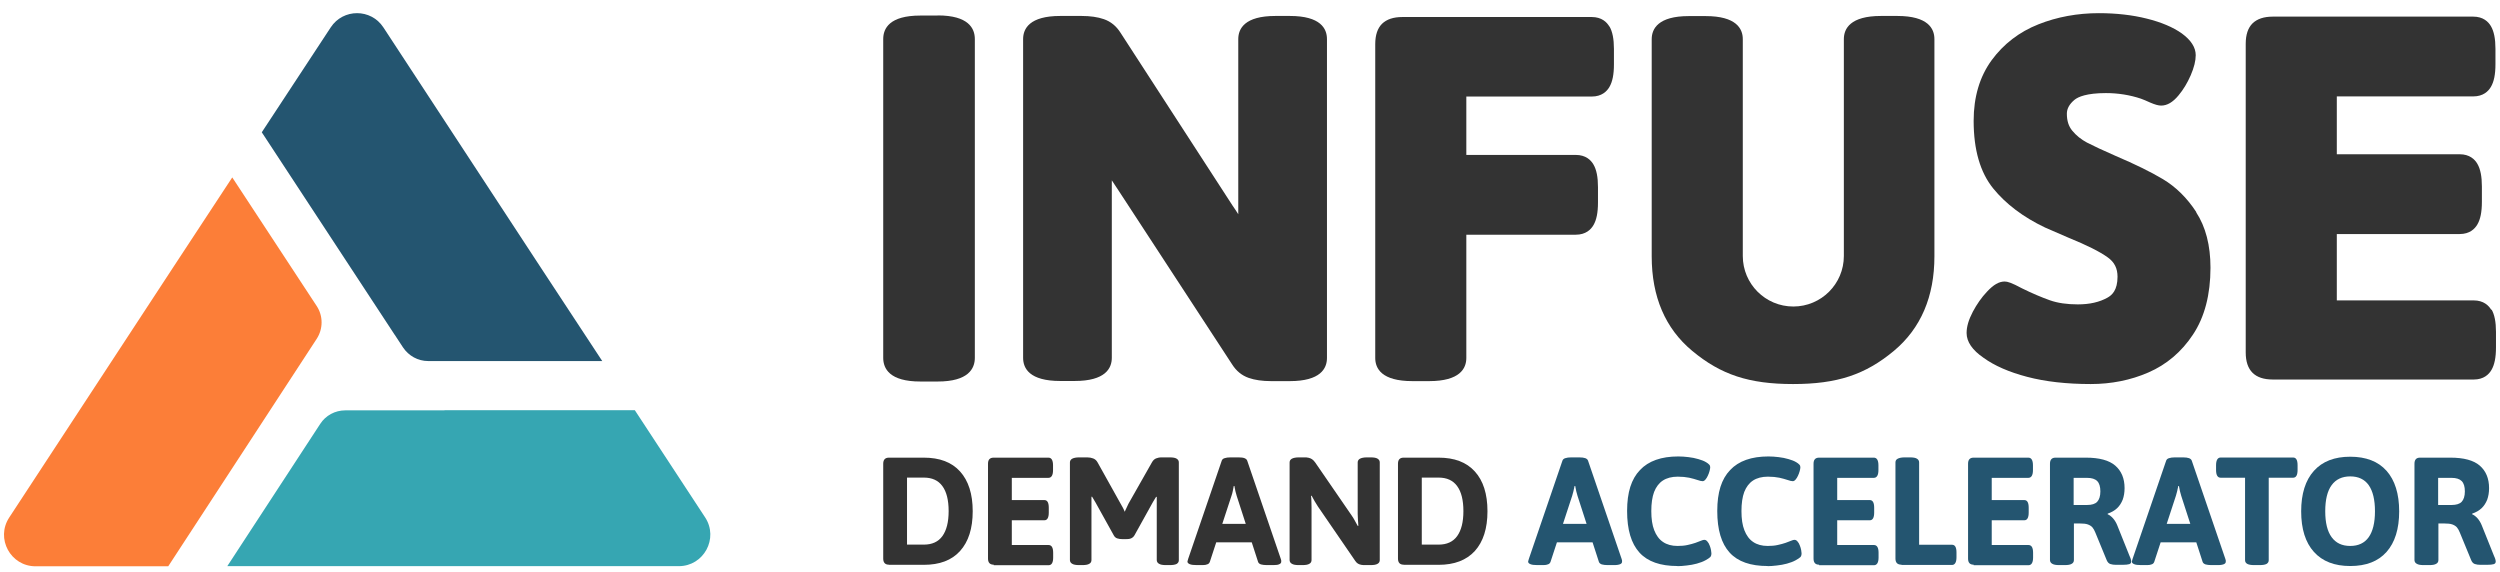 <svg width="188" height="43" viewBox="0 0 188 43" fill="none" xmlns="http://www.w3.org/2000/svg">
<path d="M29.694 25.192L30.307 26.126C30.729 26.759 31.432 27.151 32.196 27.151H45.289L40.657 20.107L28.83 2.06C27.895 0.633 25.805 0.633 24.87 2.06L19.686 9.948L29.684 25.181L29.694 25.192Z" fill="#245570"/>
<path d="M33.42 30.859H25.965C25.201 30.859 24.488 31.241 24.076 31.884L17.092 42.575H51.045C52.925 42.575 54.06 40.485 53.025 38.907L47.74 30.849H33.431L33.42 30.859Z" fill="#36A6B2"/>
<path d="M17.464 13.344L13.033 20.087L0.693 38.918C-0.342 40.495 0.793 42.585 2.673 42.585H12.651L23.814 25.483C24.307 24.729 24.307 23.755 23.814 23.011L17.474 13.354L17.464 13.344Z" fill="#FC7E38"/>
<path d="M126.148 42.565C124.858 42.565 123.908 42.235 123.288 41.555C122.668 40.875 122.358 39.835 122.358 38.425C122.358 37.015 122.678 36.025 123.328 35.345C123.968 34.665 124.928 34.325 126.208 34.325C126.458 34.325 126.708 34.345 126.968 34.375C127.228 34.405 127.488 34.455 127.718 34.525C127.958 34.595 128.148 34.665 128.308 34.765C128.398 34.815 128.468 34.875 128.528 34.935C128.588 34.995 128.608 35.065 128.608 35.135C128.608 35.215 128.588 35.305 128.558 35.425C128.528 35.545 128.478 35.665 128.428 35.775C128.378 35.885 128.318 35.985 128.248 36.065C128.178 36.145 128.108 36.185 128.038 36.185C127.948 36.185 127.818 36.155 127.648 36.095C127.478 36.035 127.278 35.985 127.028 35.925C126.788 35.875 126.498 35.845 126.168 35.845C125.718 35.845 125.338 35.945 125.048 36.135C124.758 36.325 124.538 36.615 124.388 36.995C124.248 37.375 124.178 37.855 124.178 38.435C124.178 39.015 124.248 39.495 124.398 39.875C124.548 40.255 124.758 40.555 125.058 40.755C125.348 40.955 125.718 41.055 126.148 41.055C126.428 41.055 126.678 41.035 126.898 40.985C127.118 40.935 127.318 40.885 127.488 40.825C127.588 40.79 127.678 40.754 127.758 40.723C127.813 40.701 127.863 40.682 127.908 40.665C128.028 40.615 128.108 40.595 128.158 40.595C128.248 40.595 128.328 40.635 128.398 40.725C128.468 40.805 128.528 40.905 128.568 41.025C128.618 41.145 128.648 41.255 128.668 41.365C128.688 41.475 128.698 41.555 128.698 41.605C128.698 41.735 128.668 41.835 128.608 41.895C128.548 41.955 128.428 42.035 128.248 42.135C128.068 42.235 127.848 42.315 127.598 42.385C127.348 42.455 127.098 42.495 126.838 42.525C126.578 42.555 126.348 42.575 126.128 42.575L126.148 42.565Z" fill="#245570"/>
<path fill-rule="evenodd" clip-rule="evenodd" d="M115.618 42.495C115.378 42.495 115.198 42.475 115.088 42.425C114.968 42.375 114.918 42.315 114.918 42.245C114.918 42.215 114.918 42.185 114.938 42.145C114.948 42.115 114.958 42.075 114.968 42.035L117.498 34.635C117.528 34.555 117.598 34.485 117.708 34.455C117.818 34.415 117.968 34.395 118.158 34.395H118.758C118.958 34.395 119.108 34.415 119.218 34.455C119.318 34.495 119.388 34.555 119.418 34.635L121.948 42.035C121.948 42.035 121.968 42.115 121.978 42.145V42.245C121.978 42.325 121.928 42.385 121.838 42.425C121.748 42.465 121.598 42.495 121.398 42.495H120.888C120.718 42.495 120.578 42.475 120.458 42.445C120.348 42.405 120.268 42.345 120.238 42.255L119.762 40.785H117.08L116.598 42.255C116.568 42.335 116.508 42.405 116.418 42.435C116.328 42.475 116.208 42.495 116.078 42.495H115.618ZM118.628 37.285L119.311 39.395H117.536L118.228 37.285C118.261 37.185 118.288 37.078 118.313 36.975L118.328 36.915C118.358 36.795 118.388 36.665 118.408 36.545H118.458L118.465 36.59C118.483 36.697 118.502 36.81 118.528 36.915L118.543 36.975C118.568 37.078 118.595 37.185 118.628 37.285Z" fill="#245570"/>
<path d="M130.068 41.555C130.688 42.235 131.638 42.565 132.928 42.565L132.908 42.575C133.128 42.575 133.358 42.555 133.618 42.525C133.878 42.495 134.128 42.455 134.378 42.385C134.628 42.315 134.848 42.235 135.028 42.135C135.208 42.035 135.328 41.955 135.388 41.895C135.448 41.835 135.478 41.735 135.478 41.605C135.478 41.555 135.468 41.475 135.448 41.365C135.428 41.255 135.398 41.145 135.348 41.025C135.308 40.905 135.248 40.805 135.178 40.725C135.108 40.635 135.028 40.595 134.938 40.595C134.888 40.595 134.808 40.615 134.688 40.665C134.643 40.682 134.593 40.701 134.538 40.723C134.458 40.754 134.368 40.79 134.268 40.825C134.098 40.885 133.898 40.935 133.678 40.985C133.458 41.035 133.208 41.055 132.928 41.055C132.498 41.055 132.128 40.955 131.838 40.755C131.538 40.555 131.328 40.255 131.178 39.875C131.028 39.495 130.958 39.015 130.958 38.435C130.958 37.855 131.028 37.375 131.168 36.995C131.318 36.615 131.538 36.325 131.828 36.135C132.118 35.945 132.498 35.845 132.948 35.845C133.278 35.845 133.568 35.875 133.808 35.925C134.058 35.985 134.258 36.035 134.428 36.095C134.598 36.155 134.728 36.185 134.818 36.185C134.888 36.185 134.958 36.145 135.028 36.065C135.098 35.985 135.158 35.885 135.208 35.775C135.258 35.665 135.308 35.545 135.338 35.425C135.368 35.305 135.388 35.215 135.388 35.135C135.388 35.065 135.368 34.995 135.308 34.935C135.248 34.875 135.178 34.815 135.088 34.765C134.928 34.665 134.738 34.595 134.498 34.525C134.268 34.455 134.008 34.405 133.748 34.375C133.488 34.345 133.238 34.325 132.988 34.325C131.708 34.325 130.748 34.665 130.108 35.345C129.458 36.025 129.138 37.015 129.138 38.425C129.138 39.835 129.448 40.875 130.068 41.555Z" fill="#245570"/>
<path d="M136.798 42.465C136.518 42.465 136.378 42.315 136.378 42.005V34.875C136.378 34.565 136.518 34.415 136.798 34.415H140.908C141.138 34.415 141.258 34.605 141.258 34.995V35.355C141.258 35.735 141.138 35.935 140.908 35.935H138.158V37.605H140.608C140.828 37.605 140.938 37.795 140.938 38.185V38.545C140.938 38.925 140.828 39.125 140.608 39.125H138.158V40.985H140.918C141.148 40.985 141.268 41.175 141.268 41.565V41.925C141.268 42.305 141.148 42.505 140.918 42.505H136.798V42.465Z" fill="#245570"/>
<path d="M142.538 42.005C142.538 42.315 142.688 42.465 142.998 42.465L142.988 42.485H146.788C147.008 42.485 147.128 42.285 147.128 41.905V41.545C147.128 41.155 147.018 40.965 146.788 40.965H144.318V34.775C144.318 34.655 144.268 34.565 144.158 34.495C144.048 34.425 143.878 34.395 143.628 34.395H143.228C142.998 34.395 142.818 34.435 142.708 34.495C142.588 34.555 142.538 34.655 142.538 34.775V42.005Z" fill="#245570"/>
<path d="M148.418 42.465C148.138 42.465 147.998 42.315 147.998 42.005V34.875C147.998 34.565 148.138 34.415 148.418 34.415H152.528C152.758 34.415 152.878 34.605 152.878 34.995V35.355C152.878 35.735 152.758 35.935 152.528 35.935H149.778V37.605H152.228C152.448 37.605 152.558 37.795 152.558 38.185V38.545C152.558 38.925 152.448 39.125 152.228 39.125H149.778V40.985H152.538C152.768 40.985 152.888 41.175 152.888 41.565V41.925C152.888 42.305 152.768 42.505 152.538 42.505H148.418V42.465Z" fill="#245570"/>
<path fill-rule="evenodd" clip-rule="evenodd" d="M154.328 42.395C154.438 42.465 154.608 42.495 154.848 42.495H155.268C155.518 42.495 155.688 42.465 155.798 42.395C155.908 42.335 155.958 42.235 155.958 42.115V39.365H156.398C156.658 39.365 156.858 39.385 156.998 39.435C157.138 39.485 157.258 39.555 157.348 39.655C157.428 39.755 157.508 39.885 157.568 40.045L158.428 42.135C158.488 42.275 158.578 42.375 158.698 42.415C158.818 42.455 158.958 42.475 159.128 42.475H159.598C159.848 42.475 160.018 42.455 160.118 42.425C160.218 42.395 160.268 42.325 160.268 42.225C160.268 42.185 160.258 42.125 160.238 42.055C160.218 41.985 160.188 41.905 160.148 41.825L159.218 39.505C159.138 39.305 159.028 39.125 158.898 38.975C158.758 38.825 158.628 38.725 158.498 38.675V38.625C158.788 38.525 159.018 38.395 159.208 38.215C159.388 38.045 159.528 37.825 159.628 37.575C159.718 37.325 159.768 37.035 159.768 36.705C159.768 35.975 159.528 35.415 159.068 35.015C158.608 34.615 157.868 34.415 156.858 34.415H154.578C154.298 34.415 154.158 34.565 154.158 34.875V42.115C154.158 42.235 154.218 42.335 154.328 42.395ZM156.948 37.975H155.938V35.935H156.948C157.298 35.935 157.548 36.015 157.708 36.175C157.868 36.335 157.948 36.595 157.948 36.955C157.948 37.315 157.858 37.575 157.708 37.735C157.558 37.895 157.298 37.975 156.948 37.975Z" fill="#245570"/>
<path fill-rule="evenodd" clip-rule="evenodd" d="M161.018 42.495C160.778 42.495 160.598 42.475 160.488 42.425C160.368 42.375 160.318 42.315 160.318 42.245C160.318 42.215 160.318 42.185 160.338 42.145C160.348 42.115 160.358 42.075 160.368 42.035L162.898 34.635C162.928 34.555 162.998 34.485 163.108 34.455C163.218 34.415 163.368 34.395 163.558 34.395H164.158C164.358 34.395 164.508 34.415 164.618 34.455C164.718 34.495 164.788 34.555 164.818 34.635L167.348 42.035C167.348 42.035 167.368 42.115 167.378 42.145V42.245C167.378 42.325 167.328 42.385 167.238 42.425C167.148 42.465 166.998 42.495 166.798 42.495H166.288C166.118 42.495 165.978 42.475 165.858 42.445C165.748 42.405 165.668 42.345 165.638 42.255L165.162 40.785H162.48L161.998 42.255C161.968 42.335 161.908 42.405 161.818 42.435C161.728 42.475 161.608 42.495 161.478 42.495H161.018ZM164.028 37.285L164.711 39.395H162.936L163.628 37.285C163.661 37.185 163.688 37.078 163.713 36.975L163.728 36.915C163.758 36.795 163.788 36.665 163.808 36.545H163.858L163.865 36.59C163.883 36.697 163.902 36.81 163.928 36.915L163.943 36.975C163.968 37.078 163.994 37.185 164.028 37.285Z" fill="#245570"/>
<path d="M168.998 42.405C169.108 42.465 169.278 42.495 169.518 42.495H169.918C170.168 42.495 170.338 42.465 170.448 42.405C170.558 42.335 170.608 42.245 170.608 42.125V35.925H172.438C172.668 35.925 172.778 35.725 172.778 35.345V34.985C172.778 34.595 172.668 34.405 172.438 34.405H166.998C166.768 34.405 166.648 34.605 166.648 34.985V35.345C166.648 35.735 166.768 35.925 166.998 35.925H168.828V42.125C168.828 42.255 168.888 42.345 168.998 42.405Z" fill="#245570"/>
<path fill-rule="evenodd" clip-rule="evenodd" d="M176.738 42.565C175.558 42.565 174.648 42.215 174.008 41.505C173.368 40.795 173.048 39.775 173.048 38.455C173.048 37.135 173.368 36.115 174.008 35.405C174.648 34.695 175.558 34.345 176.738 34.345C177.918 34.345 178.838 34.695 179.468 35.405C180.098 36.115 180.418 37.135 180.418 38.455C180.418 39.775 180.098 40.795 179.468 41.505C178.838 42.215 177.928 42.565 176.738 42.565ZM176.738 41.055C177.348 41.055 177.818 40.835 178.128 40.395C178.438 39.955 178.598 39.305 178.598 38.445C178.598 37.585 178.438 36.925 178.128 36.485C177.818 36.045 177.348 35.825 176.738 35.825C176.128 35.825 175.658 36.045 175.338 36.485C175.018 36.925 174.858 37.575 174.858 38.445C174.858 39.315 175.018 39.955 175.338 40.395C175.658 40.835 176.118 41.055 176.738 41.055Z" fill="#245570"/>
<path fill-rule="evenodd" clip-rule="evenodd" d="M181.738 42.395C181.848 42.465 182.018 42.495 182.258 42.495H182.678C182.928 42.495 183.098 42.465 183.208 42.395C183.318 42.335 183.368 42.235 183.368 42.115V39.365H183.808C184.068 39.365 184.268 39.385 184.408 39.435C184.548 39.485 184.668 39.555 184.758 39.655C184.838 39.755 184.918 39.885 184.978 40.045L185.838 42.135C185.898 42.275 185.988 42.375 186.108 42.415C186.228 42.455 186.368 42.475 186.538 42.475H187.008C187.258 42.475 187.428 42.455 187.528 42.425C187.628 42.395 187.678 42.325 187.678 42.225C187.678 42.185 187.668 42.125 187.648 42.055C187.628 41.985 187.598 41.905 187.558 41.825L186.628 39.505C186.548 39.305 186.438 39.125 186.308 38.975C186.168 38.825 186.038 38.725 185.908 38.675V38.625C186.198 38.525 186.428 38.395 186.618 38.215C186.798 38.045 186.938 37.825 187.038 37.575C187.128 37.325 187.178 37.035 187.178 36.705C187.178 35.975 186.938 35.415 186.478 35.015C186.018 34.615 185.278 34.415 184.268 34.415H181.988C181.708 34.415 181.568 34.565 181.568 34.875V42.115C181.568 42.235 181.628 42.335 181.738 42.395ZM184.358 37.975H183.348V35.935H184.358C184.708 35.935 184.958 36.015 185.118 36.175C185.278 36.335 185.358 36.595 185.358 36.955C185.358 37.315 185.268 37.575 185.118 37.735C184.968 37.895 184.708 37.975 184.358 37.975Z" fill="#245570"/>
<path d="M81.148 42.495C80.908 42.495 80.738 42.465 80.628 42.395C80.518 42.335 80.458 42.235 80.458 42.115V34.775C80.458 34.655 80.518 34.555 80.628 34.495C80.738 34.435 80.918 34.395 81.148 34.395H81.758C81.928 34.395 82.078 34.425 82.208 34.475C82.338 34.525 82.448 34.615 82.528 34.755L84.268 37.875C84.328 37.975 84.388 38.085 84.448 38.195C84.508 38.305 84.548 38.405 84.578 38.485C84.618 38.405 84.668 38.305 84.718 38.185C84.778 38.065 84.828 37.965 84.858 37.885L86.628 34.765C86.708 34.615 86.818 34.525 86.928 34.475C87.048 34.425 87.188 34.395 87.358 34.395H87.958C88.208 34.395 88.378 34.425 88.488 34.495C88.598 34.565 88.648 34.655 88.648 34.775V42.125C88.648 42.245 88.598 42.335 88.488 42.405C88.378 42.465 88.208 42.495 87.958 42.495H87.678C87.438 42.495 87.268 42.465 87.158 42.395C87.048 42.335 86.988 42.235 86.988 42.115V37.365H86.938C86.898 37.435 86.858 37.505 86.808 37.575C86.771 37.627 86.74 37.684 86.71 37.738C86.704 37.749 86.698 37.759 86.693 37.769C86.688 37.778 86.683 37.786 86.678 37.795L85.318 40.245C85.258 40.355 85.168 40.435 85.058 40.485C84.948 40.535 84.798 40.545 84.608 40.545H84.458C84.268 40.545 84.118 40.525 84.008 40.485C83.898 40.445 83.808 40.365 83.748 40.245L82.388 37.795C82.348 37.715 82.308 37.645 82.258 37.575C82.221 37.523 82.19 37.466 82.16 37.412L82.141 37.379L82.128 37.355H82.078V42.115C82.078 42.235 82.028 42.335 81.918 42.395C81.808 42.465 81.638 42.495 81.388 42.495H81.148Z" fill="#333333"/>
<path fill-rule="evenodd" clip-rule="evenodd" d="M66.418 42.005C66.418 42.315 66.568 42.465 66.848 42.465V42.475H69.468C70.658 42.475 71.568 42.135 72.198 41.435C72.828 40.735 73.148 39.745 73.148 38.445C73.148 37.145 72.828 36.155 72.198 35.455C71.568 34.755 70.658 34.415 69.468 34.415H66.848C66.558 34.415 66.418 34.575 66.418 34.875V42.005ZM69.478 40.955H68.208V35.915H69.478C70.088 35.915 70.558 36.125 70.868 36.555C71.178 36.975 71.338 37.605 71.338 38.435C71.338 39.265 71.178 39.885 70.868 40.315C70.558 40.745 70.088 40.955 69.478 40.955Z" fill="#333333"/>
<path d="M74.298 42.005C74.298 42.315 74.448 42.465 74.728 42.465V42.505H78.848C79.088 42.505 79.198 42.305 79.198 41.925V41.565C79.198 41.175 79.078 40.985 78.848 40.985H76.088V39.125H78.538C78.758 39.125 78.868 38.925 78.868 38.545V38.185C78.868 37.795 78.758 37.605 78.538 37.605H76.088V35.935H78.838C79.068 35.935 79.188 35.735 79.188 35.355V34.995C79.188 34.605 79.068 34.415 78.838 34.415H74.728C74.438 34.415 74.298 34.565 74.298 34.875V42.005Z" fill="#333333"/>
<path fill-rule="evenodd" clip-rule="evenodd" d="M89.468 42.425C89.588 42.475 89.758 42.495 89.998 42.495H90.448C90.588 42.495 90.708 42.475 90.798 42.435C90.888 42.405 90.948 42.335 90.978 42.255L91.46 40.785H94.132L94.608 42.255C94.638 42.345 94.708 42.405 94.828 42.445C94.948 42.475 95.088 42.495 95.258 42.495H95.768C95.968 42.495 96.118 42.475 96.208 42.425C96.298 42.385 96.348 42.325 96.348 42.245V42.145C96.338 42.115 96.318 42.035 96.318 42.035L93.788 34.635C93.758 34.555 93.688 34.495 93.588 34.455C93.488 34.415 93.338 34.395 93.138 34.395H92.538C92.348 34.395 92.198 34.415 92.088 34.455C91.978 34.485 91.908 34.555 91.878 34.635L89.348 42.035C89.338 42.075 89.328 42.115 89.318 42.145C89.298 42.185 89.298 42.215 89.298 42.245C89.298 42.315 89.358 42.375 89.468 42.425ZM93.681 39.395L92.998 37.285C92.965 37.185 92.938 37.078 92.913 36.975L92.898 36.915C92.872 36.81 92.853 36.697 92.835 36.59L92.828 36.545H92.778C92.768 36.605 92.755 36.667 92.743 36.73C92.73 36.792 92.718 36.855 92.708 36.915C92.688 37.035 92.648 37.165 92.608 37.285L91.916 39.395H93.681Z" fill="#333333"/>
<path d="M97.668 42.495C97.428 42.495 97.258 42.465 97.148 42.395C97.038 42.335 96.978 42.235 96.978 42.115V34.775C96.978 34.655 97.038 34.555 97.148 34.495C97.258 34.435 97.438 34.395 97.668 34.395H98.058C98.198 34.395 98.308 34.395 98.408 34.425C98.508 34.445 98.588 34.485 98.668 34.535C98.748 34.585 98.828 34.675 98.908 34.785L101.638 38.755L101.665 38.795C101.738 38.904 101.816 39.02 101.878 39.145C101.948 39.285 102.028 39.425 102.098 39.545H102.148C102.148 39.455 102.14 39.364 102.131 39.271C102.126 39.22 102.122 39.168 102.118 39.115C102.108 38.965 102.098 38.805 102.098 38.635V34.775C102.098 34.655 102.158 34.555 102.268 34.495C102.378 34.435 102.558 34.395 102.788 34.395H103.068C103.318 34.395 103.488 34.425 103.598 34.495C103.708 34.565 103.758 34.655 103.758 34.775V42.115C103.758 42.235 103.708 42.335 103.598 42.395C103.488 42.465 103.318 42.495 103.068 42.495H102.678C102.568 42.495 102.458 42.495 102.368 42.475C102.278 42.455 102.198 42.435 102.118 42.385C102.048 42.345 101.978 42.275 101.918 42.185L99.098 38.075C99.018 37.955 98.938 37.825 98.858 37.685C98.778 37.545 98.698 37.405 98.638 37.285H98.588C98.608 37.425 98.618 37.565 98.618 37.715C98.618 37.788 98.62 37.863 98.623 37.94C98.625 38.023 98.628 38.108 98.628 38.195V42.115C98.628 42.235 98.578 42.335 98.468 42.395C98.358 42.465 98.188 42.495 97.938 42.495H97.668Z" fill="#333333"/>
<path fill-rule="evenodd" clip-rule="evenodd" d="M105.128 42.005C105.128 42.315 105.278 42.465 105.558 42.465V42.475H108.178C109.368 42.475 110.278 42.125 110.908 41.435C111.538 40.735 111.858 39.745 111.858 38.445C111.858 37.145 111.538 36.145 110.908 35.455C110.278 34.755 109.368 34.415 108.178 34.415H105.558C105.268 34.415 105.128 34.565 105.128 34.875V42.005ZM108.188 40.955H106.918V35.915H108.188C108.798 35.915 109.268 36.125 109.578 36.555C109.888 36.975 110.048 37.605 110.048 38.435C110.048 39.265 109.888 39.885 109.578 40.315C109.268 40.745 108.798 40.955 108.188 40.955Z" fill="#333333"/>
<path d="M162.648 13.47C163.618 14.05 164.468 14.88 165.168 15.96H165.148C165.868 17.05 166.228 18.46 166.228 20.13C166.228 22.15 165.788 23.84 164.918 25.15C164.058 26.46 162.918 27.42 161.558 28.01C160.228 28.59 158.768 28.88 157.228 28.88C155.418 28.88 153.808 28.7 152.448 28.34C151.068 27.98 149.968 27.49 149.168 26.91C148.318 26.33 147.888 25.7 147.888 25.04C147.888 24.57 148.038 24.05 148.358 23.44C148.658 22.88 149.008 22.37 149.418 21.94C149.908 21.41 150.328 21.17 150.748 21.17C150.968 21.17 151.268 21.26 152.048 21.68C152.818 22.06 153.528 22.36 154.148 22.58C154.738 22.79 155.448 22.89 156.258 22.89C157.138 22.89 157.888 22.72 158.488 22.38C158.808 22.2 159.238 21.84 159.238 20.81C159.238 20.18 159.008 19.72 158.508 19.36C157.918 18.93 156.918 18.43 155.538 17.87L153.788 17.11C152.148 16.33 150.838 15.34 149.888 14.17C148.908 12.96 148.418 11.26 148.418 9.09C148.418 7.28 148.878 5.75 149.778 4.52C150.668 3.31 151.848 2.4 153.288 1.83C154.698 1.27 156.228 0.99 157.838 0.99C159.148 0.99 160.368 1.13 161.438 1.4C162.528 1.67 163.418 2.05 164.068 2.51C164.768 3.02 165.118 3.57 165.118 4.15C165.118 4.57 164.998 5.07 164.738 5.67C164.488 6.24 164.188 6.74 163.828 7.17C163.398 7.69 162.968 7.94 162.518 7.94C162.318 7.94 162.058 7.87 161.688 7.71C161.408 7.58 161.188 7.49 160.998 7.42C160.158 7.14 159.278 7 158.368 7C156.918 7 156.278 7.28 155.998 7.51C155.618 7.83 155.428 8.17 155.428 8.55C155.428 9.08 155.558 9.49 155.828 9.82C156.128 10.19 156.508 10.49 156.938 10.72C157.418 10.97 158.148 11.31 159.108 11.73C160.538 12.34 161.728 12.92 162.648 13.47Z" fill="#333333"/>
<path d="M69.208 1.17H70.518V1.16C72.828 1.16 73.308 2.13 73.308 2.94V26.91C73.308 27.72 72.818 28.69 70.518 28.69H69.208C66.898 28.69 66.418 27.72 66.418 26.91V2.94C66.418 2.13 66.898 1.17 69.208 1.17Z" fill="#333333"/>
<path d="M95.908 1.2H96.998C99.308 1.2 99.788 2.15 99.788 2.94V26.92C99.788 27.71 99.298 28.66 96.998 28.66H95.578C94.928 28.66 94.368 28.58 93.908 28.42C93.388 28.24 92.968 27.9 92.648 27.39L84.038 14.21C84.003 14.158 83.968 14.105 83.932 14.052C83.824 13.891 83.713 13.725 83.608 13.56V26.91C83.608 27.7 83.118 28.65 80.818 28.65H79.728C77.418 28.65 76.938 27.7 76.938 26.91V2.94C76.938 2.15 77.428 1.2 79.728 1.2H81.338C81.988 1.2 82.548 1.28 83.008 1.44C83.528 1.62 83.948 1.96 84.268 2.47L92.688 15.46C92.838 15.67 92.978 15.89 93.118 16.11V2.94C93.118 2.15 93.608 1.2 95.908 1.2Z" fill="#333333"/>
<path d="M121.028 2C120.838 1.67 120.448 1.28 119.698 1.28H105.458C104.788 1.28 104.278 1.45 103.928 1.79C103.588 2.13 103.418 2.64 103.418 3.32V26.92C103.418 27.71 103.898 28.66 106.208 28.66H107.478C109.778 28.66 110.268 27.71 110.268 26.92V17.65H118.498C119.248 17.65 119.638 17.26 119.828 16.93C120.058 16.54 120.168 15.99 120.168 15.23V14.07C120.168 13.32 120.058 12.76 119.828 12.37C119.638 12.04 119.248 11.65 118.498 11.65H110.268V7.26H119.698C120.448 7.26 120.838 6.87 121.028 6.54C121.258 6.15 121.368 5.6 121.368 4.84V3.68C121.368 2.93 121.258 2.37 121.028 1.98V2Z" fill="#333333"/>
<path d="M187.348 23.31C187.158 22.98 186.768 22.59 186.018 22.59H175.728V17.6H184.968C185.718 17.6 186.108 17.21 186.298 16.88C186.528 16.49 186.638 15.94 186.638 15.18V14.02C186.638 13.27 186.528 12.71 186.298 12.32C186.108 11.99 185.718 11.6 184.968 11.6H175.728V7.25H185.988C186.738 7.25 187.128 6.86 187.318 6.53C187.548 6.14 187.658 5.59 187.658 4.83V3.67C187.658 2.92 187.548 2.36 187.318 1.97C187.128 1.64 186.738 1.25 185.988 1.25H170.918C170.248 1.25 169.738 1.42 169.388 1.76C169.048 2.1 168.878 2.61 168.878 3.29V26.51C168.878 27.18 169.048 27.69 169.388 28.03C169.728 28.37 170.238 28.54 170.918 28.54H186.028C186.778 28.54 187.168 28.15 187.358 27.82C187.588 27.43 187.698 26.88 187.698 26.12V24.96C187.698 24.21 187.588 23.65 187.358 23.26L187.348 23.31Z" fill="#333333"/>
<path d="M141.448 1.2H142.678C144.988 1.2 145.468 2.15 145.468 2.94V19.28C145.468 22.3 144.448 24.69 142.428 26.38C140.268 28.18 138.148 28.88 134.838 28.88C131.528 28.88 129.408 28.18 127.248 26.38C125.228 24.7 124.208 22.31 124.208 19.28V2.95C124.208 2.16 124.698 1.21 126.998 1.21H128.268C130.558 1.21 131.058 2.15 131.058 2.94V19.25C131.058 21.35 132.758 23.05 134.858 23.05C136.958 23.05 138.658 21.35 138.658 19.25V2.94C138.658 2.15 139.148 1.2 141.448 1.2Z" fill="#333333"/>
</svg>
